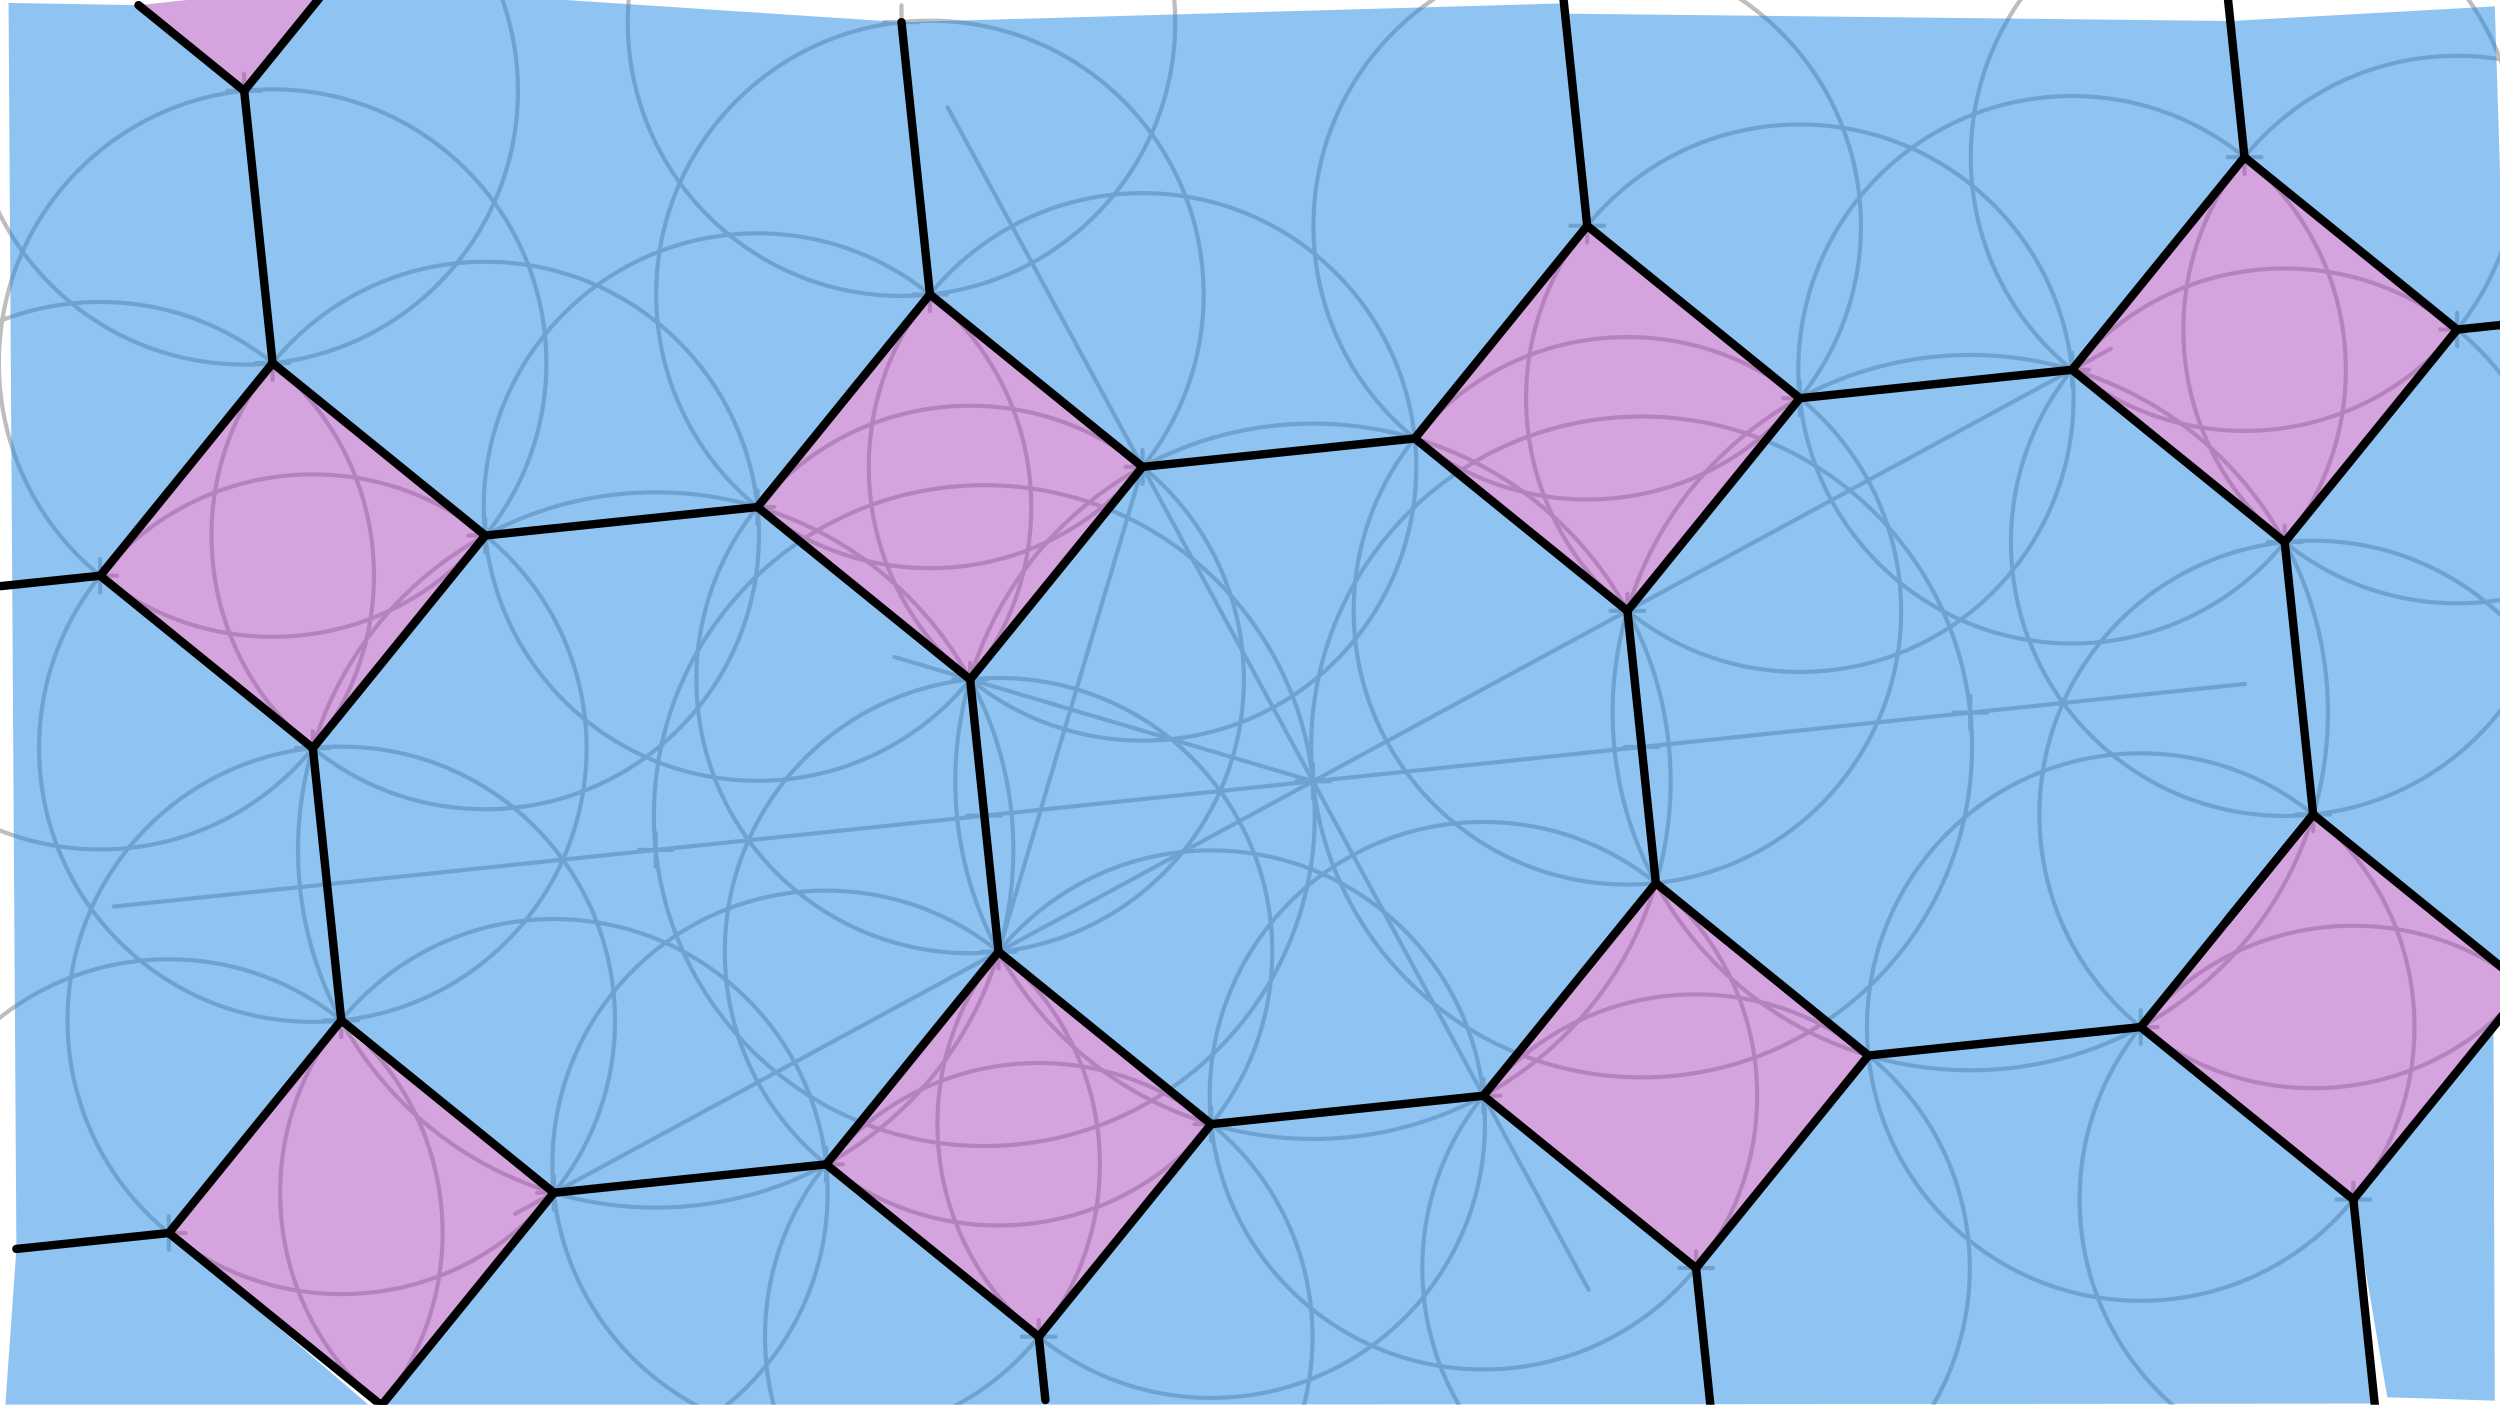 <svg xmlns="http://www.w3.org/2000/svg" class="svg--816" height="100%" preserveAspectRatio="xMidYMid meet" viewBox="0 0 595.276 334.488" width="100%"><defs><marker id="marker-arrow" markerHeight="16" markerUnits="userSpaceOnUse" markerWidth="24" orient="auto-start-reverse" refX="24" refY="4" viewBox="0 0 24 8"><path d="M 0 0 L 24 4 L 0 8 z" stroke="inherit"></path></marker></defs><g class="aux-layer--949"><g class="element--733"><line stroke="#BDBDBD" stroke-dasharray="none" stroke-linecap="round" stroke-width="1" x1="122.635" x2="502.635" y1="289.031" y2="83.031"></line></g><g class="element--733"><g class="center--a87"><line x1="308.635" y1="186.031" x2="316.635" y2="186.031" stroke="#BDBDBD" stroke-width="1" stroke-linecap="round"></line><line x1="312.635" y1="182.031" x2="312.635" y2="190.031" stroke="#BDBDBD" stroke-width="1" stroke-linecap="round"></line><circle class="hit--87b" cx="312.635" cy="186.031" r="4" stroke="none" fill="transparent"></circle></g><circle cx="312.635" cy="186.031" fill="none" r="85.162" stroke="#BDBDBD" stroke-dasharray="none" stroke-width="1"></circle></g><g class="element--733"><line stroke="#BDBDBD" stroke-dasharray="none" stroke-linecap="round" stroke-width="1" x1="312.635" x2="225.675" y1="186.031" y2="25.619"></line></g><g class="element--733"><line stroke="#BDBDBD" stroke-dasharray="none" stroke-linecap="round" stroke-width="1" x1="312.635" x2="378.258" y1="186.031" y2="307.082"></line></g><g class="element--733"><line stroke="#BDBDBD" stroke-dasharray="none" stroke-linecap="round" stroke-width="1" x1="272.049" x2="237.767" y1="111.163" y2="226.618"></line></g><g class="element--733"><line stroke="#BDBDBD" stroke-dasharray="none" stroke-linecap="round" stroke-width="1" x1="312.635" x2="212.988" y1="186.031" y2="156.443"></line></g><g class="element--733"><g class="center--a87"><line x1="268.049" y1="111.163" x2="276.049" y2="111.163" stroke="#BDBDBD" stroke-width="1" stroke-linecap="round"></line><line x1="272.049" y1="107.163" x2="272.049" y2="115.163" stroke="#BDBDBD" stroke-width="1" stroke-linecap="round"></line><circle class="hit--87b" cx="272.049" cy="111.163" r="4" stroke="none" fill="transparent"></circle></g><circle cx="272.049" cy="111.163" fill="none" r="65.18" stroke="#BDBDBD" stroke-dasharray="none" stroke-width="1"></circle></g><g class="element--733"><g class="center--a87"><line x1="233.767" y1="226.618" x2="241.767" y2="226.618" stroke="#BDBDBD" stroke-width="1" stroke-linecap="round"></line><line x1="237.767" y1="222.618" x2="237.767" y2="230.618" stroke="#BDBDBD" stroke-width="1" stroke-linecap="round"></line><circle class="hit--87b" cx="237.767" cy="226.618" r="4" stroke="none" fill="transparent"></circle></g><circle cx="237.767" cy="226.618" fill="none" r="65.18" stroke="#BDBDBD" stroke-dasharray="none" stroke-width="1"></circle></g><g class="element--733"><g class="center--a87"><line x1="349.222" y1="260.9" x2="357.222" y2="260.9" stroke="#BDBDBD" stroke-width="1" stroke-linecap="round"></line><line x1="353.222" y1="256.9" x2="353.222" y2="264.9" stroke="#BDBDBD" stroke-width="1" stroke-linecap="round"></line><circle class="hit--87b" cx="353.222" cy="260.9" r="4" stroke="none" fill="transparent"></circle></g><circle cx="353.222" cy="260.9" fill="none" r="65.18" stroke="#BDBDBD" stroke-dasharray="none" stroke-width="1"></circle></g><g class="element--733"><line stroke="#BDBDBD" stroke-dasharray="none" stroke-linecap="round" stroke-width="1" x1="312.635" x2="534.547" y1="186.031" y2="162.855"></line></g><g class="element--733"><g class="center--a87"><line x1="386.889" y1="177.858" x2="394.889" y2="177.858" stroke="#BDBDBD" stroke-width="1" stroke-linecap="round"></line><line x1="390.889" y1="173.858" x2="390.889" y2="181.858" stroke="#BDBDBD" stroke-width="1" stroke-linecap="round"></line><circle class="hit--87b" cx="390.889" cy="177.858" r="4" stroke="none" fill="transparent"></circle></g><circle cx="390.889" cy="177.858" fill="none" r="78.679" stroke="#BDBDBD" stroke-dasharray="none" stroke-width="1"></circle></g><g class="element--733"><g class="center--a87"><line x1="465.143" y1="169.686" x2="473.143" y2="169.686" stroke="#BDBDBD" stroke-width="1" stroke-linecap="round"></line><line x1="469.143" y1="165.686" x2="469.143" y2="173.686" stroke="#BDBDBD" stroke-width="1" stroke-linecap="round"></line><circle class="hit--87b" cx="469.143" cy="169.686" r="4" stroke="none" fill="transparent"></circle></g><circle cx="469.143" cy="169.686" fill="none" r="85.162" stroke="#BDBDBD" stroke-dasharray="none" stroke-width="1"></circle></g><g class="element--733"><g class="center--a87"><line x1="383.504" y1="145.445" x2="391.504" y2="145.445" stroke="#BDBDBD" stroke-width="1" stroke-linecap="round"></line><line x1="387.504" y1="141.445" x2="387.504" y2="149.445" stroke="#BDBDBD" stroke-width="1" stroke-linecap="round"></line><circle class="hit--87b" cx="387.504" cy="145.445" r="4" stroke="none" fill="transparent"></circle></g><circle cx="387.504" cy="145.445" fill="none" r="65.18" stroke="#BDBDBD" stroke-dasharray="none" stroke-width="1"></circle></g><g class="element--733"><g class="center--a87"><line x1="424.556" y1="94.817" x2="432.556" y2="94.817" stroke="#BDBDBD" stroke-width="1" stroke-linecap="round"></line><line x1="428.556" y1="90.817" x2="428.556" y2="98.817" stroke="#BDBDBD" stroke-width="1" stroke-linecap="round"></line><circle class="hit--87b" cx="428.556" cy="94.817" r="4" stroke="none" fill="transparent"></circle></g><circle cx="428.556" cy="94.817" fill="none" r="65.18" stroke="#BDBDBD" stroke-dasharray="none" stroke-width="1"></circle></g><g class="element--733"><g class="center--a87"><line x1="489.384" y1="88.047" x2="497.384" y2="88.047" stroke="#BDBDBD" stroke-width="1" stroke-linecap="round"></line><line x1="493.384" y1="84.047" x2="493.384" y2="92.047" stroke="#BDBDBD" stroke-width="1" stroke-linecap="round"></line><circle class="hit--87b" cx="493.384" cy="88.047" r="4" stroke="none" fill="transparent"></circle></g><circle cx="493.384" cy="88.047" fill="none" r="65.18" stroke="#BDBDBD" stroke-dasharray="none" stroke-width="1"></circle></g><g class="element--733"><g class="center--a87"><line x1="540.011" y1="129.099" x2="548.011" y2="129.099" stroke="#BDBDBD" stroke-width="1" stroke-linecap="round"></line><line x1="544.011" y1="125.099" x2="544.011" y2="133.099" stroke="#BDBDBD" stroke-width="1" stroke-linecap="round"></line><circle class="hit--87b" cx="544.011" cy="129.099" r="4" stroke="none" fill="transparent"></circle></g><circle cx="544.011" cy="129.099" fill="none" r="65.18" stroke="#BDBDBD" stroke-dasharray="none" stroke-width="1"></circle></g><g class="element--733"><g class="center--a87"><line x1="546.782" y1="193.927" x2="554.782" y2="193.927" stroke="#BDBDBD" stroke-width="1" stroke-linecap="round"></line><line x1="550.782" y1="189.927" x2="550.782" y2="197.927" stroke="#BDBDBD" stroke-width="1" stroke-linecap="round"></line><circle class="hit--87b" cx="550.782" cy="193.927" r="4" stroke="none" fill="transparent"></circle></g><circle cx="550.782" cy="193.927" fill="none" r="65.18" stroke="#BDBDBD" stroke-dasharray="none" stroke-width="1"></circle></g><g class="element--733"><g class="center--a87"><line x1="505.729" y1="244.554" x2="513.729" y2="244.554" stroke="#BDBDBD" stroke-width="1" stroke-linecap="round"></line><line x1="509.729" y1="240.554" x2="509.729" y2="248.554" stroke="#BDBDBD" stroke-width="1" stroke-linecap="round"></line><circle class="hit--87b" cx="509.729" cy="244.554" r="4" stroke="none" fill="transparent"></circle></g><circle cx="509.729" cy="244.554" fill="none" r="65.18" stroke="#BDBDBD" stroke-dasharray="none" stroke-width="1"></circle></g><g class="element--733"><line stroke="#BDBDBD" stroke-dasharray="none" stroke-linecap="round" stroke-width="1" x1="312.635" x2="27.109" y1="186.031" y2="215.852"></line></g><g class="element--733"><g class="center--a87"><line x1="230.382" y1="194.204" x2="238.382" y2="194.204" stroke="#BDBDBD" stroke-width="1" stroke-linecap="round"></line><line x1="234.382" y1="190.204" x2="234.382" y2="198.204" stroke="#BDBDBD" stroke-width="1" stroke-linecap="round"></line><circle class="hit--87b" cx="234.382" cy="194.204" r="4" stroke="none" fill="transparent"></circle></g><circle cx="234.382" cy="194.204" fill="none" r="78.679" stroke="#BDBDBD" stroke-dasharray="none" stroke-width="1"></circle></g><g class="element--733"><g class="center--a87"><line x1="152.128" y1="202.377" x2="160.128" y2="202.377" stroke="#BDBDBD" stroke-width="1" stroke-linecap="round"></line><line x1="156.128" y1="198.377" x2="156.128" y2="206.377" stroke="#BDBDBD" stroke-width="1" stroke-linecap="round"></line><circle class="hit--87b" cx="156.128" cy="202.377" r="4" stroke="none" fill="transparent"></circle></g><circle cx="156.128" cy="202.377" fill="none" r="85.162" stroke="#BDBDBD" stroke-dasharray="none" stroke-width="1"></circle></g><g class="element--733"><g class="center--a87"><line x1="226.996" y1="161.79" x2="234.996" y2="161.79" stroke="#BDBDBD" stroke-width="1" stroke-linecap="round"></line><line x1="230.996" y1="157.79" x2="230.996" y2="165.79" stroke="#BDBDBD" stroke-width="1" stroke-linecap="round"></line><circle class="hit--87b" cx="230.996" cy="161.79" r="4" stroke="none" fill="transparent"></circle></g><circle cx="230.996" cy="161.79" fill="none" r="65.18" stroke="#BDBDBD" stroke-dasharray="none" stroke-width="1"></circle></g><g class="element--733"><g class="center--a87"><line x1="192.715" y1="277.245" x2="200.715" y2="277.245" stroke="#BDBDBD" stroke-width="1" stroke-linecap="round"></line><line x1="196.715" y1="273.245" x2="196.715" y2="281.245" stroke="#BDBDBD" stroke-width="1" stroke-linecap="round"></line><circle class="hit--87b" cx="196.715" cy="277.245" r="4" stroke="none" fill="transparent"></circle></g><circle cx="196.715" cy="277.245" fill="none" r="65.18" stroke="#BDBDBD" stroke-dasharray="none" stroke-width="1"></circle></g><g class="element--733"><g class="center--a87"><line x1="176.369" y1="120.738" x2="184.369" y2="120.738" stroke="#BDBDBD" stroke-width="1" stroke-linecap="round"></line><line x1="180.369" y1="116.738" x2="180.369" y2="124.738" stroke="#BDBDBD" stroke-width="1" stroke-linecap="round"></line><circle class="hit--87b" cx="180.369" cy="120.738" r="4" stroke="none" fill="transparent"></circle></g><circle cx="180.369" cy="120.738" fill="none" r="65.18" stroke="#BDBDBD" stroke-dasharray="none" stroke-width="1"></circle></g><g class="element--733"><g class="center--a87"><line x1="111.541" y1="127.508" x2="119.541" y2="127.508" stroke="#BDBDBD" stroke-width="1" stroke-linecap="round"></line><line x1="115.541" y1="123.508" x2="115.541" y2="131.508" stroke="#BDBDBD" stroke-width="1" stroke-linecap="round"></line><circle class="hit--87b" cx="115.541" cy="127.508" r="4" stroke="none" fill="transparent"></circle></g><circle cx="115.541" cy="127.508" fill="none" r="65.18" stroke="#BDBDBD" stroke-dasharray="none" stroke-width="1"></circle></g><g class="element--733"><g class="center--a87"><line x1="127.887" y1="284.016" x2="135.887" y2="284.016" stroke="#BDBDBD" stroke-width="1" stroke-linecap="round"></line><line x1="131.887" y1="280.016" x2="131.887" y2="288.016" stroke="#BDBDBD" stroke-width="1" stroke-linecap="round"></line><circle class="hit--87b" cx="131.887" cy="284.016" r="4" stroke="none" fill="transparent"></circle></g><circle cx="131.887" cy="284.016" fill="none" r="65.18" stroke="#BDBDBD" stroke-dasharray="none" stroke-width="1"></circle></g><g class="element--733"><g class="center--a87"><line x1="284.394" y1="267.67" x2="292.394" y2="267.67" stroke="#BDBDBD" stroke-width="1" stroke-linecap="round"></line><line x1="288.394" y1="263.67" x2="288.394" y2="271.67" stroke="#BDBDBD" stroke-width="1" stroke-linecap="round"></line><circle class="hit--87b" cx="288.394" cy="267.67" r="4" stroke="none" fill="transparent"></circle></g><circle cx="288.394" cy="267.67" fill="none" r="65.18" stroke="#BDBDBD" stroke-dasharray="none" stroke-width="1"></circle></g><g class="element--733"><g class="center--a87"><line x1="70.489" y1="178.136" x2="78.489" y2="178.136" stroke="#BDBDBD" stroke-width="1" stroke-linecap="round"></line><line x1="74.489" y1="174.136" x2="74.489" y2="182.136" stroke="#BDBDBD" stroke-width="1" stroke-linecap="round"></line><circle class="hit--87b" cx="74.489" cy="178.136" r="4" stroke="none" fill="transparent"></circle></g><circle cx="74.489" cy="178.136" fill="none" r="65.18" stroke="#BDBDBD" stroke-dasharray="none" stroke-width="1"></circle></g><g class="element--733"><g class="center--a87"><line x1="77.259" y1="242.963" x2="85.259" y2="242.963" stroke="#BDBDBD" stroke-width="1" stroke-linecap="round"></line><line x1="81.259" y1="238.963" x2="81.259" y2="246.963" stroke="#BDBDBD" stroke-width="1" stroke-linecap="round"></line><circle class="hit--87b" cx="81.259" cy="242.963" r="4" stroke="none" fill="transparent"></circle></g><circle cx="81.259" cy="242.963" fill="none" r="65.18" stroke="#BDBDBD" stroke-dasharray="none" stroke-width="1"></circle></g><g class="element--733"><g class="center--a87"><line x1="217.421" y1="70.11" x2="225.421" y2="70.11" stroke="#BDBDBD" stroke-width="1" stroke-linecap="round"></line><line x1="221.421" y1="66.11" x2="221.421" y2="74.11" stroke="#BDBDBD" stroke-width="1" stroke-linecap="round"></line><circle class="hit--87b" cx="221.421" cy="70.11" r="4" stroke="none" fill="transparent"></circle></g><circle cx="221.421" cy="70.11" fill="none" r="65.18" stroke="#BDBDBD" stroke-dasharray="none" stroke-width="1"></circle></g><g class="element--733"><g class="center--a87"><line x1="373.929" y1="53.765" x2="381.929" y2="53.765" stroke="#BDBDBD" stroke-width="1" stroke-linecap="round"></line><line x1="377.929" y1="49.765" x2="377.929" y2="57.765" stroke="#BDBDBD" stroke-width="1" stroke-linecap="round"></line><circle class="hit--87b" cx="377.929" cy="53.765" r="4" stroke="none" fill="transparent"></circle></g><circle cx="377.929" cy="53.765" fill="none" r="65.18" stroke="#BDBDBD" stroke-dasharray="none" stroke-width="1"></circle></g><g class="element--733"><g class="center--a87"><line x1="399.849" y1="301.952" x2="407.849" y2="301.952" stroke="#BDBDBD" stroke-width="1" stroke-linecap="round"></line><line x1="403.849" y1="297.952" x2="403.849" y2="305.952" stroke="#BDBDBD" stroke-width="1" stroke-linecap="round"></line><circle class="hit--87b" cx="403.849" cy="301.952" r="4" stroke="none" fill="transparent"></circle></g><circle cx="403.849" cy="301.952" fill="none" r="65.18" stroke="#BDBDBD" stroke-dasharray="none" stroke-width="1"></circle></g><g class="element--733"><g class="center--a87"><line x1="243.342" y1="318.298" x2="251.342" y2="318.298" stroke="#BDBDBD" stroke-width="1" stroke-linecap="round"></line><line x1="247.342" y1="314.298" x2="247.342" y2="322.298" stroke="#BDBDBD" stroke-width="1" stroke-linecap="round"></line><circle class="hit--87b" cx="247.342" cy="318.298" r="4" stroke="none" fill="transparent"></circle></g><circle cx="247.342" cy="318.298" fill="none" r="65.18" stroke="#BDBDBD" stroke-dasharray="none" stroke-width="1"></circle></g><g class="element--733"><g class="center--a87"><line x1="60.914" y1="86.456" x2="68.914" y2="86.456" stroke="#BDBDBD" stroke-width="1" stroke-linecap="round"></line><line x1="64.914" y1="82.456" x2="64.914" y2="90.456" stroke="#BDBDBD" stroke-width="1" stroke-linecap="round"></line><circle class="hit--87b" cx="64.914" cy="86.456" r="4" stroke="none" fill="transparent"></circle></g><circle cx="64.914" cy="86.456" fill="none" r="65.18" stroke="#BDBDBD" stroke-dasharray="none" stroke-width="1"></circle></g><g class="element--733"><g class="center--a87"><line x1="19.861" y1="137.083" x2="27.861" y2="137.083" stroke="#BDBDBD" stroke-width="1" stroke-linecap="round"></line><line x1="23.861" y1="133.083" x2="23.861" y2="141.083" stroke="#BDBDBD" stroke-width="1" stroke-linecap="round"></line><circle class="hit--87b" cx="23.861" cy="137.083" r="4" stroke="none" fill="transparent"></circle></g><circle cx="23.861" cy="137.083" fill="none" r="65.18" stroke="#BDBDBD" stroke-dasharray="none" stroke-width="1"></circle></g><g class="element--733"><g class="center--a87"><line x1="36.207" y1="293.591" x2="44.207" y2="293.591" stroke="#BDBDBD" stroke-width="1" stroke-linecap="round"></line><line x1="40.207" y1="289.591" x2="40.207" y2="297.591" stroke="#BDBDBD" stroke-width="1" stroke-linecap="round"></line><circle class="hit--87b" cx="40.207" cy="293.591" r="4" stroke="none" fill="transparent"></circle></g><circle cx="40.207" cy="293.591" fill="none" r="65.18" stroke="#BDBDBD" stroke-dasharray="none" stroke-width="1"></circle></g><g class="element--733"><g class="center--a87"><line x1="556.357" y1="285.607" x2="564.357" y2="285.607" stroke="#BDBDBD" stroke-width="1" stroke-linecap="round"></line><line x1="560.357" y1="281.607" x2="560.357" y2="289.607" stroke="#BDBDBD" stroke-width="1" stroke-linecap="round"></line><circle class="hit--87b" cx="560.357" cy="285.607" r="4" stroke="none" fill="transparent"></circle></g><circle cx="560.357" cy="285.607" fill="none" r="65.18" stroke="#BDBDBD" stroke-dasharray="none" stroke-width="1"></circle></g><g class="element--733"><g class="center--a87"><line x1="530.436" y1="37.419" x2="538.436" y2="37.419" stroke="#BDBDBD" stroke-width="1" stroke-linecap="round"></line><line x1="534.436" y1="33.419" x2="534.436" y2="41.419" stroke="#BDBDBD" stroke-width="1" stroke-linecap="round"></line><circle class="hit--87b" cx="534.436" cy="37.419" r="4" stroke="none" fill="transparent"></circle></g><circle cx="534.436" cy="37.419" fill="none" r="65.18" stroke="#BDBDBD" stroke-dasharray="none" stroke-width="1"></circle></g><g class="element--733"><g class="center--a87"><line x1="581.064" y1="78.472" x2="589.064" y2="78.472" stroke="#BDBDBD" stroke-width="1" stroke-linecap="round"></line><line x1="585.064" y1="74.472" x2="585.064" y2="82.472" stroke="#BDBDBD" stroke-width="1" stroke-linecap="round"></line><circle class="hit--87b" cx="585.064" cy="78.472" r="4" stroke="none" fill="transparent"></circle></g><circle cx="585.064" cy="78.472" fill="none" r="65.18" stroke="#BDBDBD" stroke-dasharray="none" stroke-width="1"></circle></g><g class="element--733"><g class="center--a87"><line x1="54.143" y1="21.628" x2="62.143" y2="21.628" stroke="#BDBDBD" stroke-width="1" stroke-linecap="round"></line><line x1="58.143" y1="17.628" x2="58.143" y2="25.628" stroke="#BDBDBD" stroke-width="1" stroke-linecap="round"></line><circle class="hit--87b" cx="58.143" cy="21.628" r="4" stroke="none" fill="transparent"></circle></g><circle cx="58.143" cy="21.628" fill="none" r="65.18" stroke="#BDBDBD" stroke-dasharray="none" stroke-width="1"></circle></g><g class="element--733"><g class="center--a87"><line x1="210.651" y1="5.283" x2="218.651" y2="5.283" stroke="#BDBDBD" stroke-width="1" stroke-linecap="round"></line><line x1="214.651" y1="1.283" x2="214.651" y2="9.283" stroke="#BDBDBD" stroke-width="1" stroke-linecap="round"></line><circle class="hit--87b" cx="214.651" cy="5.283" r="4" stroke="none" fill="transparent"></circle></g><circle cx="214.651" cy="5.283" fill="none" r="65.18" stroke="#BDBDBD" stroke-dasharray="none" stroke-width="1"></circle></g></g><g class="main-layer--75a"><g class="element--733"><g fill="#1E88E5" opacity="0.5"><path d="M 74.489 178.136 L 115.541 127.508 L 180.369 120.738 L 230.996 161.79 L 237.767 226.618 L 196.715 277.245 L 131.887 284.016 L 81.259 242.963 L 74.489 178.136 Z" stroke="none"></path></g></g><g class="element--733"><g fill="#1E88E5" opacity="0.5"><path d="M 230.996 161.79 L 272.049 111.163 L 336.876 104.392 L 387.504 145.445 L 428.556 94.817 L 493.384 88.047 L 544.011 129.099 L 550.782 193.927 L 509.729 244.554 L 444.902 251.325 L 394.274 210.272 L 353.222 260.9 L 288.394 267.67 L 237.767 226.618 L 230.996 161.79 Z" stroke="none"></path></g></g><g class="element--733"><g fill="#1E88E5" opacity="0.5"><path d="M 214.651 5.283 L 372.397 0.8 L 377.929 53.765 L 336.876 104.392 L 272.049 111.163 L 221.421 70.11 L 214.651 5.283 Z" stroke="none"></path></g></g><g class="element--733"><g fill="#1E88E5" opacity="0.5"><path d="M 372.654 3.257 L 377.929 53.765 L 428.556 94.817 L 493.384 88.047 L 534.436 37.419 L 531.051 5.005 L 372.654 3.257 Z" stroke="none"></path></g></g><g class="element--733"><g fill="#1E88E5" opacity="0.5"><path d="M 214.651 5.283 L 221.421 70.11 L 180.369 120.738 L 115.541 127.508 L 64.914 86.456 L 58.143 21.628 L 78.669 -3.685 L 214.651 5.283 Z" stroke="none"></path></g></g><g class="element--733"><g fill="#1E88E5" opacity="0.5"><path d="M 90.835 334.643 L 131.887 284.016 L 196.715 277.245 L 247.342 318.298 L 288.394 267.67 L 353.222 260.9 L 403.849 301.952 L 444.902 251.325 L 509.729 244.554 L 560.357 285.607 L 565.433 334.209 L 90.835 334.643 Z" stroke="none"></path></g></g><g class="element--733"><g fill="#1E88E5" opacity="0.5"><path d="M 2.229 139.343 L 23.861 137.083 L 64.914 86.456 L 58.143 21.628 L 32.985 1.229 L 2.038 0.713 L 3.906 297.382 L 40.207 293.591 L 81.259 242.963 L 74.489 178.136 L 23.861 137.083 L 2.229 139.343 Z" stroke="none"></path></g></g><g class="element--733"><g fill="#1E88E5" opacity="0.5"><path d="M 531.051 5.005 L 534.436 37.419 L 585.064 78.472 L 544.011 129.099 L 550.782 193.927 L 601.409 234.979 L 594.038 1.513 L 531.051 5.005 Z" stroke="none"></path></g></g><g class="element--733"><g fill="#1E88E5" opacity="0.5"><path d="M 593.723 244.458 L 560.357 285.607 L 568.438 332.713 L 594.038 333.513 L 593.723 244.458 Z" stroke="none"></path></g></g><g class="element--733"><g fill="#1E88E5" opacity="0.5"><path d="M 3.906 297.382 L 40.207 293.591 L 88.438 335.113 L 1.238 335.113 L 3.906 297.382 Z" stroke="none"></path></g></g><g class="element--733"><g fill="#AB47BC" opacity="0.5"><path d="M 64.914 86.456 L 23.861 137.083 L 74.489 178.136 L 115.541 127.508 L 64.914 86.456 Z" stroke="none"></path></g></g><g class="element--733"><g fill="#AB47BC" opacity="0.5"><path d="M 221.421 70.11 L 180.369 120.738 L 230.996 161.79 L 272.049 111.163 L 221.421 70.11 Z" stroke="none"></path></g></g><g class="element--733"><g fill="#AB47BC" opacity="0.5"><path d="M 377.929 53.765 L 336.876 104.392 L 387.504 145.445 L 428.556 94.817 L 377.929 53.765 Z" stroke="none"></path></g></g><g class="element--733"><g fill="#AB47BC" opacity="0.5"><path d="M 534.436 37.419 L 493.384 88.047 L 544.011 129.099 L 585.064 78.472 L 534.436 37.419 Z" stroke="none"></path></g></g><g class="element--733"><g fill="#AB47BC" opacity="0.5"><path d="M 550.782 193.927 L 509.729 244.554 L 560.357 285.607 L 601.409 234.979 L 601.409 234.979 L 550.782 193.927 Z" stroke="none"></path></g></g><g class="element--733"><g fill="#AB47BC" opacity="0.5"><path d="M 394.274 210.272 L 353.222 260.9 L 403.849 301.952 L 444.902 251.325 L 394.274 210.272 Z" stroke="none"></path></g></g><g class="element--733"><g fill="#AB47BC" opacity="0.5"><path d="M 237.767 226.618 L 196.715 277.245 L 247.342 318.298 L 288.394 267.67 L 237.767 226.618 Z" stroke="none"></path></g></g><g class="element--733"><g fill="#AB47BC" opacity="0.5"><path d="M 81.259 242.963 L 40.207 293.591 L 91.638 335.113 L 131.887 284.016 L 80.438 243.913 Z" stroke="none"></path></g></g><g class="element--733"><g fill="#AB47BC" opacity="0.5"><path d="M 32.985 1.229 L 58.143 21.628 L 78.669 -3.685 L 32.985 1.229 Z" stroke="none"></path></g></g><g class="element--733"><line stroke="#000000" stroke-dasharray="none" stroke-linecap="round" stroke-width="2" x1="272.049" x2="230.996" y1="111.163" y2="161.79"></line></g><g class="element--733"><line stroke="#000000" stroke-dasharray="none" stroke-linecap="round" stroke-width="2" x1="230.996" x2="237.767" y1="161.79" y2="226.618"></line></g><g class="element--733"><line stroke="#000000" stroke-dasharray="none" stroke-linecap="round" stroke-width="2" x1="237.767" x2="288.394" y1="226.618" y2="267.67"></line></g><g class="element--733"><line stroke="#000000" stroke-dasharray="none" stroke-linecap="round" stroke-width="2" x1="288.394" x2="353.222" y1="267.67" y2="260.9"></line></g><g class="element--733"><line stroke="#000000" stroke-dasharray="none" stroke-linecap="round" stroke-width="2" x1="353.222" x2="394.274" y1="260.9" y2="210.272"></line></g><g class="element--733"><line stroke="#000000" stroke-dasharray="none" stroke-linecap="round" stroke-width="2" x1="394.274" x2="387.504" y1="210.272" y2="145.445"></line></g><g class="element--733"><line stroke="#000000" stroke-dasharray="none" stroke-linecap="round" stroke-width="2" x1="387.504" x2="336.876" y1="145.445" y2="104.392"></line></g><g class="element--733"><line stroke="#000000" stroke-dasharray="none" stroke-linecap="round" stroke-width="2" x1="336.876" x2="272.049" y1="104.392" y2="111.163"></line></g><g class="element--733"><line stroke="#000000" stroke-dasharray="none" stroke-linecap="round" stroke-width="2" x1="387.504" x2="428.556" y1="145.445" y2="94.817"></line></g><g class="element--733"><line stroke="#000000" stroke-dasharray="none" stroke-linecap="round" stroke-width="2" x1="428.556" x2="493.384" y1="94.817" y2="88.047"></line></g><g class="element--733"><line stroke="#000000" stroke-dasharray="none" stroke-linecap="round" stroke-width="2" x1="493.384" x2="544.011" y1="88.047" y2="129.099"></line></g><g class="element--733"><line stroke="#000000" stroke-dasharray="none" stroke-linecap="round" stroke-width="2" x1="544.011" x2="550.782" y1="129.099" y2="193.927"></line></g><g class="element--733"><line stroke="#000000" stroke-dasharray="none" stroke-linecap="round" stroke-width="2" x1="550.782" x2="509.729" y1="193.927" y2="244.554"></line></g><g class="element--733"><line stroke="#000000" stroke-dasharray="none" stroke-linecap="round" stroke-width="2" x1="509.729" x2="444.902" y1="244.554" y2="251.325"></line></g><g class="element--733"><line stroke="#000000" stroke-dasharray="none" stroke-linecap="round" stroke-width="2" x1="444.902" x2="394.274" y1="251.325" y2="210.272"></line></g><g class="element--733"><line stroke="#000000" stroke-dasharray="none" stroke-linecap="round" stroke-width="2" x1="428.556" x2="377.929" y1="94.817" y2="53.765"></line></g><g class="element--733"><line stroke="#000000" stroke-dasharray="none" stroke-linecap="round" stroke-width="2" x1="336.876" x2="377.929" y1="104.392" y2="53.765"></line></g><g class="element--733"><line stroke="#000000" stroke-dasharray="none" stroke-linecap="round" stroke-width="2" x1="353.222" x2="403.85" y1="260.9" y2="301.952"></line></g><g class="element--733"><line stroke="#000000" stroke-dasharray="none" stroke-linecap="round" stroke-width="2" x1="444.902" x2="403.85" y1="251.325" y2="301.952"></line></g><g class="element--733"><line stroke="#000000" stroke-dasharray="none" stroke-linecap="round" stroke-width="2" x1="74.489" x2="115.541" y1="178.136" y2="127.508"></line></g><g class="element--733"><line stroke="#000000" stroke-dasharray="none" stroke-linecap="round" stroke-width="2" x1="115.541" x2="180.369" y1="127.508" y2="120.738"></line></g><g class="element--733"><line stroke="#000000" stroke-dasharray="none" stroke-linecap="round" stroke-width="2" x1="180.369" x2="230.996" y1="120.738" y2="161.79"></line></g><g class="element--733"><line stroke="#000000" stroke-dasharray="none" stroke-linecap="round" stroke-width="2" x1="237.767" x2="196.715" y1="226.618" y2="277.245"></line></g><g class="element--733"><line stroke="#000000" stroke-dasharray="none" stroke-linecap="round" stroke-width="2" x1="196.715" x2="131.887" y1="277.245" y2="284.016"></line></g><g class="element--733"><line stroke="#000000" stroke-dasharray="none" stroke-linecap="round" stroke-width="2" x1="131.887" x2="81.259" y1="284.016" y2="242.963"></line></g><g class="element--733"><line stroke="#000000" stroke-dasharray="none" stroke-linecap="round" stroke-width="2" x1="81.259" x2="74.489" y1="242.963" y2="178.136"></line></g><g class="element--733"><line stroke="#000000" stroke-dasharray="none" stroke-linecap="round" stroke-width="2" x1="221.421" x2="180.369" y1="70.11" y2="120.738"></line></g><g class="element--733"><line stroke="#000000" stroke-dasharray="none" stroke-linecap="round" stroke-width="2" x1="221.421" x2="272.049" y1="70.11" y2="111.163"></line></g><g class="element--733"><line stroke="#000000" stroke-dasharray="none" stroke-linecap="round" stroke-width="2" x1="288.394" x2="247.342" y1="267.67" y2="318.298"></line></g><g class="element--733"><line stroke="#000000" stroke-dasharray="none" stroke-linecap="round" stroke-width="2" x1="247.342" x2="196.715" y1="318.298" y2="277.245"></line></g><g class="element--733"><line stroke="#000000" stroke-dasharray="none" stroke-linecap="round" stroke-width="2" x1="115.541" x2="64.914" y1="127.508" y2="86.456"></line></g><g class="element--733"><line stroke="#000000" stroke-dasharray="none" stroke-linecap="round" stroke-width="2" x1="74.489" x2="23.861" y1="178.136" y2="137.083"></line></g><g class="element--733"><line stroke="#000000" stroke-dasharray="none" stroke-linecap="round" stroke-width="2" x1="64.914" x2="23.861" y1="86.456" y2="137.083"></line></g><g class="element--733"><line stroke="#000000" stroke-dasharray="none" stroke-linecap="round" stroke-width="2" x1="81.259" x2="40.207" y1="242.963" y2="293.591"></line></g><g class="element--733"><line stroke="#000000" stroke-dasharray="none" stroke-linecap="round" stroke-width="2" x1="131.887" x2="90.835" y1="284.016" y2="334.643"></line></g><g class="element--733"><line stroke="#000000" stroke-dasharray="none" stroke-linecap="round" stroke-width="2" x1="40.207" x2="90.835" y1="293.591" y2="334.643"></line></g><g class="element--733"><line stroke="#000000" stroke-dasharray="none" stroke-linecap="round" stroke-width="2" x1="221.421" x2="214.651" y1="70.11" y2="5.283"></line></g><g class="element--733"><line stroke="#000000" stroke-dasharray="none" stroke-linecap="round" stroke-width="2" x1="377.929" x2="371.158" y1="53.765" y2="-11.063"></line></g><g class="element--733"><line stroke="#000000" stroke-dasharray="none" stroke-linecap="round" stroke-width="2" x1="403.849" x2="410.62" y1="301.952" y2="366.78"></line></g><g class="element--733"><line stroke="#000000" stroke-dasharray="none" stroke-linecap="round" stroke-width="2" x1="247.342" x2="248.914" y1="318.298" y2="333.35"></line></g><g class="element--733"><line stroke="#000000" stroke-dasharray="none" stroke-linecap="round" stroke-width="2" x1="64.914" x2="58.143" y1="86.456" y2="21.628"></line></g><g class="element--733"><line stroke="#000000" stroke-dasharray="none" stroke-linecap="round" stroke-width="2" x1="23.861" x2="-40.966" y1="137.083" y2="143.854"></line></g><g class="element--733"><line stroke="#000000" stroke-dasharray="none" stroke-linecap="round" stroke-width="2" x1="40.207" x2="3.906" y1="293.591" y2="297.382"></line></g><g class="element--733"><line stroke="#000000" stroke-dasharray="none" stroke-linecap="round" stroke-width="2" x1="493.384" x2="534.436" y1="88.047" y2="37.419"></line></g><g class="element--733"><line stroke="#000000" stroke-dasharray="none" stroke-linecap="round" stroke-width="2" x1="544.011" x2="585.064" y1="129.099" y2="78.472"></line></g><g class="element--733"><line stroke="#000000" stroke-dasharray="none" stroke-linecap="round" stroke-width="2" x1="530.256" x2="550.782" y1="219.24" y2="193.927"></line></g><g class="element--733"><line stroke="#000000" stroke-dasharray="none" stroke-linecap="round" stroke-width="2" x1="550.782" x2="601.409" y1="193.927" y2="234.979"></line></g><g class="element--733"><line stroke="#000000" stroke-dasharray="none" stroke-linecap="round" stroke-width="2" x1="509.729" x2="560.357" y1="244.554" y2="285.607"></line></g><g class="element--733"><line stroke="#000000" stroke-dasharray="none" stroke-linecap="round" stroke-width="2" x1="534.436" x2="585.064" y1="37.419" y2="78.472"></line></g><g class="element--733"><line stroke="#000000" stroke-dasharray="none" stroke-linecap="round" stroke-width="2" x1="560.357" x2="601.409" y1="285.607" y2="234.979"></line></g><g class="element--733"><line stroke="#000000" stroke-dasharray="none" stroke-linecap="round" stroke-width="2" x1="560.357" x2="567.128" y1="285.607" y2="350.434"></line></g><g class="element--733"><line stroke="#000000" stroke-dasharray="none" stroke-linecap="round" stroke-width="2" x1="534.436" x2="527.666" y1="37.419" y2="-27.408"></line></g><g class="element--733"><line stroke="#000000" stroke-dasharray="none" stroke-linecap="round" stroke-width="2" x1="585.064" x2="601.842" y1="78.472" y2="76.719"></line></g><g class="element--733"><line stroke="#000000" stroke-dasharray="none" stroke-linecap="round" stroke-width="2" x1="58.143" x2="99.196" y1="21.628" y2="-28.999"></line></g><g class="element--733"><line stroke="#000000" stroke-dasharray="none" stroke-linecap="round" stroke-width="2" x1="58.143" x2="32.985" y1="21.628" y2="1.229"></line></g></g><g class="snaps-layer--ac6"></g><g class="temp-layer--52d"></g></svg>